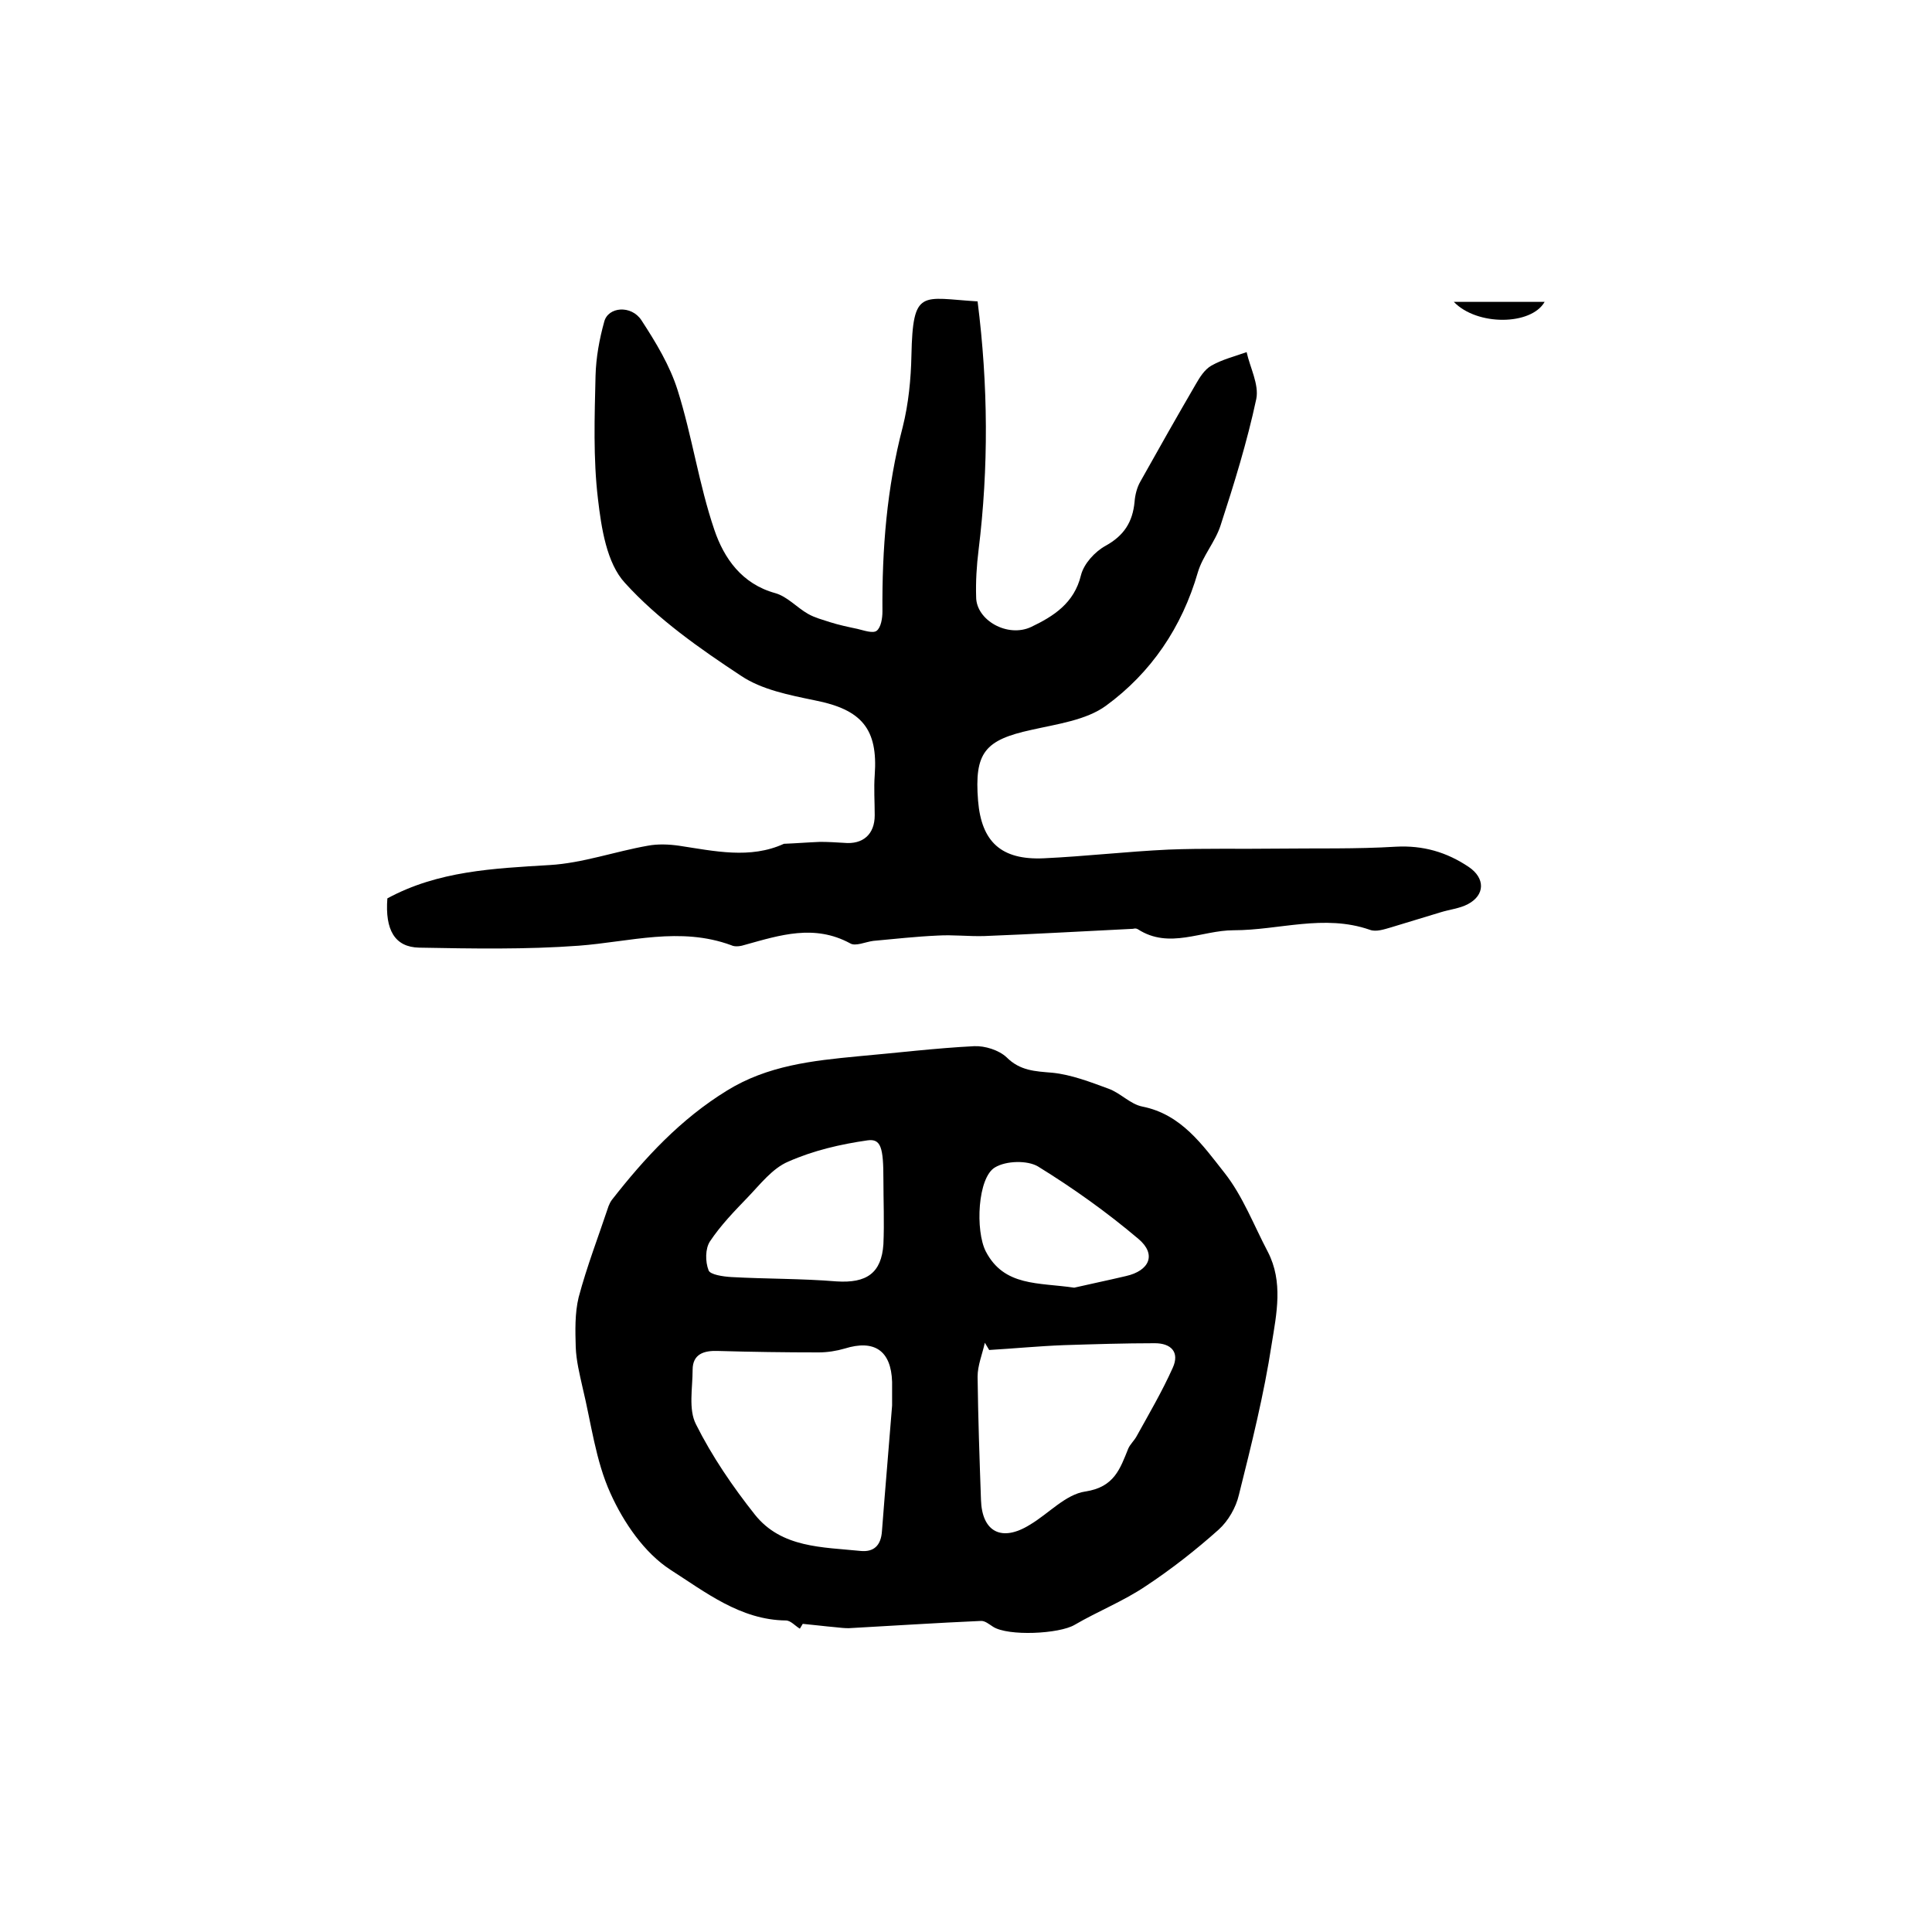 <?xml version="1.0" encoding="utf-8"?>
<!-- Generator: Adobe Illustrator 22.0.0, SVG Export Plug-In . SVG Version: 6.00 Build 0)  -->
<svg version="1.1" id="图层_1" xmlns="http://www.w3.org/2000/svg" xmlns:xlink="http://www.w3.org/1999/xlink" x="0px" y="0px"
	 viewBox="0 0 400 400" style="enable-background:new 0 0 400 400;" xml:space="preserve">
<style type="text/css">
	.st0{fill:#FFFFFF;}
</style>
<g>
	
	<path d="M165.6,337.2c-1-0.6-1.9-1.7-2.9-1.7c-9.4-0.1-16.7-5.9-23.9-10.5c-5.4-3.5-9.7-9.8-12.4-15.8c-3.1-6.8-4-14.6-5.8-22
		c-0.6-2.7-1.3-5.5-1.4-8.3c-0.1-3.4-0.2-7,0.6-10.3c1.7-6.4,4.1-12.6,6.2-18.9c0.2-0.5,0.4-0.9,0.7-1.3
		c6.8-8.7,14.2-16.7,23.8-22.6c8.4-5.2,17.7-6.2,27.1-7.1c8-0.7,16.1-1.7,24.1-2.1c2.2-0.1,5.1,0.8,6.7,2.3c2.8,2.8,5.9,2.9,9.5,3.2
		c3.9,0.4,7.8,1.9,11.6,3.3c2.5,0.9,4.5,3.2,7,3.7c8.1,1.6,12.5,8,17,13.7c3.8,4.8,6.1,10.9,9,16.4c3.2,6.2,1.8,12.8,0.8,19
		c-1.6,10.5-4.2,20.9-6.8,31.3c-0.6,2.6-2.2,5.4-4.2,7.2c-4.7,4.2-9.8,8.2-15.1,11.7c-4.6,3.1-9.9,5.2-14.7,8
		c-3.2,1.9-13.8,2.4-16.9,0.4c-0.8-0.5-1.7-1.3-2.6-1.2c-9.1,0.4-18.2,1-27.3,1.5c-0.9,0-1.8-0.1-2.7-0.2c-2.3-0.2-4.6-0.5-6.8-0.7
		C166,336.5,165.8,336.9,165.6,337.2z M184.7,291c0-2.5,0-3.7,0-4.9c-0.2-6.5-3.7-8.8-9.8-6.9c-1.7,0.5-3.6,0.8-5.4,0.8
		c-7,0-13.9-0.1-20.9-0.3c-2.8-0.1-5.2,0.6-5.2,3.9c0,3.8-0.9,8.2,0.7,11.3c3.3,6.6,7.6,12.9,12.2,18.7c5.5,6.9,14,6.7,21.8,7.5
		c2.8,0.3,4.3-1.1,4.5-4.1C183.3,307.8,184.1,298.7,184.7,291z M204.8,279.5c-0.3-0.5-0.6-1-0.9-1.5c-0.5,2.3-1.5,4.7-1.5,7
		c0.1,8.5,0.4,17,0.7,25.5c0.2,6.7,4.3,8.8,10.1,5.2c3.9-2.3,7.4-6.3,11.5-6.9c6-0.9,7.2-4.7,8.9-8.9c0.4-0.9,1.2-1.6,1.7-2.5
		c2.6-4.7,5.3-9.3,7.5-14.2c1.5-3.3-0.4-5.1-3.7-5.1c-6.3,0-12.6,0.2-18.9,0.4C215,278.7,209.9,279.2,204.8,279.5z M182.9,244.2
		c0-6.6-0.5-8.5-3.3-8.1c-5.6,0.8-11.2,2.1-16.4,4.4c-3.3,1.4-5.8,4.7-8.4,7.4c-2.8,2.9-5.6,5.8-7.8,9.1c-1,1.5-1,4.2-0.3,6
		c0.3,0.9,3,1.3,4.7,1.4c7.2,0.4,14.5,0.3,21.8,0.9c6.2,0.4,9.3-1.7,9.7-7.7C183.1,253.1,182.9,248.6,182.9,244.2z M222.4,266.6
		c3-0.7,6.9-1.5,10.7-2.4c4.9-1.1,6.4-4.5,2.6-7.7c-6.5-5.5-13.5-10.5-20.8-15c-2.2-1.3-6.6-1.2-8.9,0.2c-3.6,2.1-4.1,13.1-1.9,17.4
		C207.9,266.4,215,265.5,222.4,266.6z"/>
	<path d="M202.4,62.4c2.2,17.4,2.3,34.4,0.2,51.5c-0.4,3.2-0.6,6.5-0.5,9.7c0,4.8,6.5,8.5,11.4,6.2c4.6-2.2,8.9-4.9,10.3-10.7
		c0.6-2.4,2.9-4.9,5.1-6.1c3.8-2.1,5.6-4.9,6-9.1c0.1-1.4,0.5-3,1.2-4.2c3.8-6.8,7.6-13.5,11.5-20.2c0.8-1.4,1.8-3,3.2-3.8
		c2.3-1.3,4.8-1.9,7.3-2.8c0.7,3.2,2.6,6.7,2,9.7c-1.9,8.9-4.6,17.6-7.4,26.2c-1.1,3.4-3.7,6.3-4.7,9.7c-3.3,11.4-9.7,20.8-19,27.6
		c-4.1,3-10.1,3.8-15.4,5c-9.7,2.1-11.9,4.7-11.1,14.7c0.7,8.5,4.8,12.3,13.6,11.9c8.6-0.4,17.2-1.4,25.8-1.8
		c7.4-0.3,14.9-0.1,22.3-0.2c8.3-0.1,16.6,0.1,24.8-0.4c5.6-0.3,10.5,1.1,15.1,4.2c3.4,2.3,3.4,5.8-0.2,7.7
		c-1.7,0.9-3.8,1.1-5.7,1.7c-3.4,1-6.8,2.1-10.2,3.1c-1.4,0.4-3.1,1-4.4,0.5c-9.5-3.3-18.8,0.1-28.2,0.1c-6.6,0-13.3,4-19.8-0.2
		c-0.3-0.2-0.7-0.2-1-0.1c-10.3,0.5-20.5,1.1-30.8,1.5c-3.2,0.1-6.5-0.3-9.7-0.1c-4.5,0.2-8.9,0.7-13.3,1.1
		c-1.6,0.2-3.7,1.2-4.8,0.5c-7.4-4-14.5-1.7-21.7,0.3c-0.9,0.3-2.1,0.5-2.9,0.1c-10.6-3.9-21-0.7-31.6,0.1c-10.9,0.8-22,0.6-33,0.4
		c-5.1-0.1-7.1-3.7-6.6-10.2c10.5-5.7,22-6.2,33.6-6.9c6.8-0.4,13.5-2.8,20.3-4c2.1-0.4,4.4-0.3,6.5,0c7.3,1.1,14.7,2.8,21.7-0.4
		c2.5-0.1,5-0.3,7.5-0.4c1.6,0,3.3,0.1,4.9,0.2c4,0.4,6.4-1.8,6.4-5.7c0-2.8-0.2-5.6,0-8.3c0.7-9.6-2.7-13.6-12.4-15.5
		c-5.3-1.1-11-2.2-15.3-5.1c-8.5-5.6-17.2-11.7-24-19.2c-3.8-4.1-4.9-11.4-5.6-17.4c-1-8.4-0.7-17-0.5-25.5
		c0.1-3.8,0.8-7.6,1.8-11.2c0.8-3.1,5.6-3.5,7.7-0.3c3,4.6,5.9,9.4,7.5,14.5c3,9.5,4.4,19.5,7.6,28.9c2,5.9,5.7,11.2,12.6,13.1
		c2.5,0.7,4.5,3,6.8,4.3c1.4,0.8,3,1.2,4.5,1.7c1.9,0.6,3.8,1,5.7,1.4c1.3,0.3,3.2,1,4,0.4c0.9-0.7,1.2-2.6,1.2-4
		c-0.1-12.9,0.9-25.6,4.2-38.2c1.2-4.8,1.7-9.9,1.8-14.8C189,59.6,190.8,61.7,202.4,62.4z"/>
	<path d="M319.8,62.5c-2.8,4.9-14,5-18.8,0C307.5,62.5,313.6,62.5,319.8,62.5z"/>
	
	
	
	
</g>
</svg>

